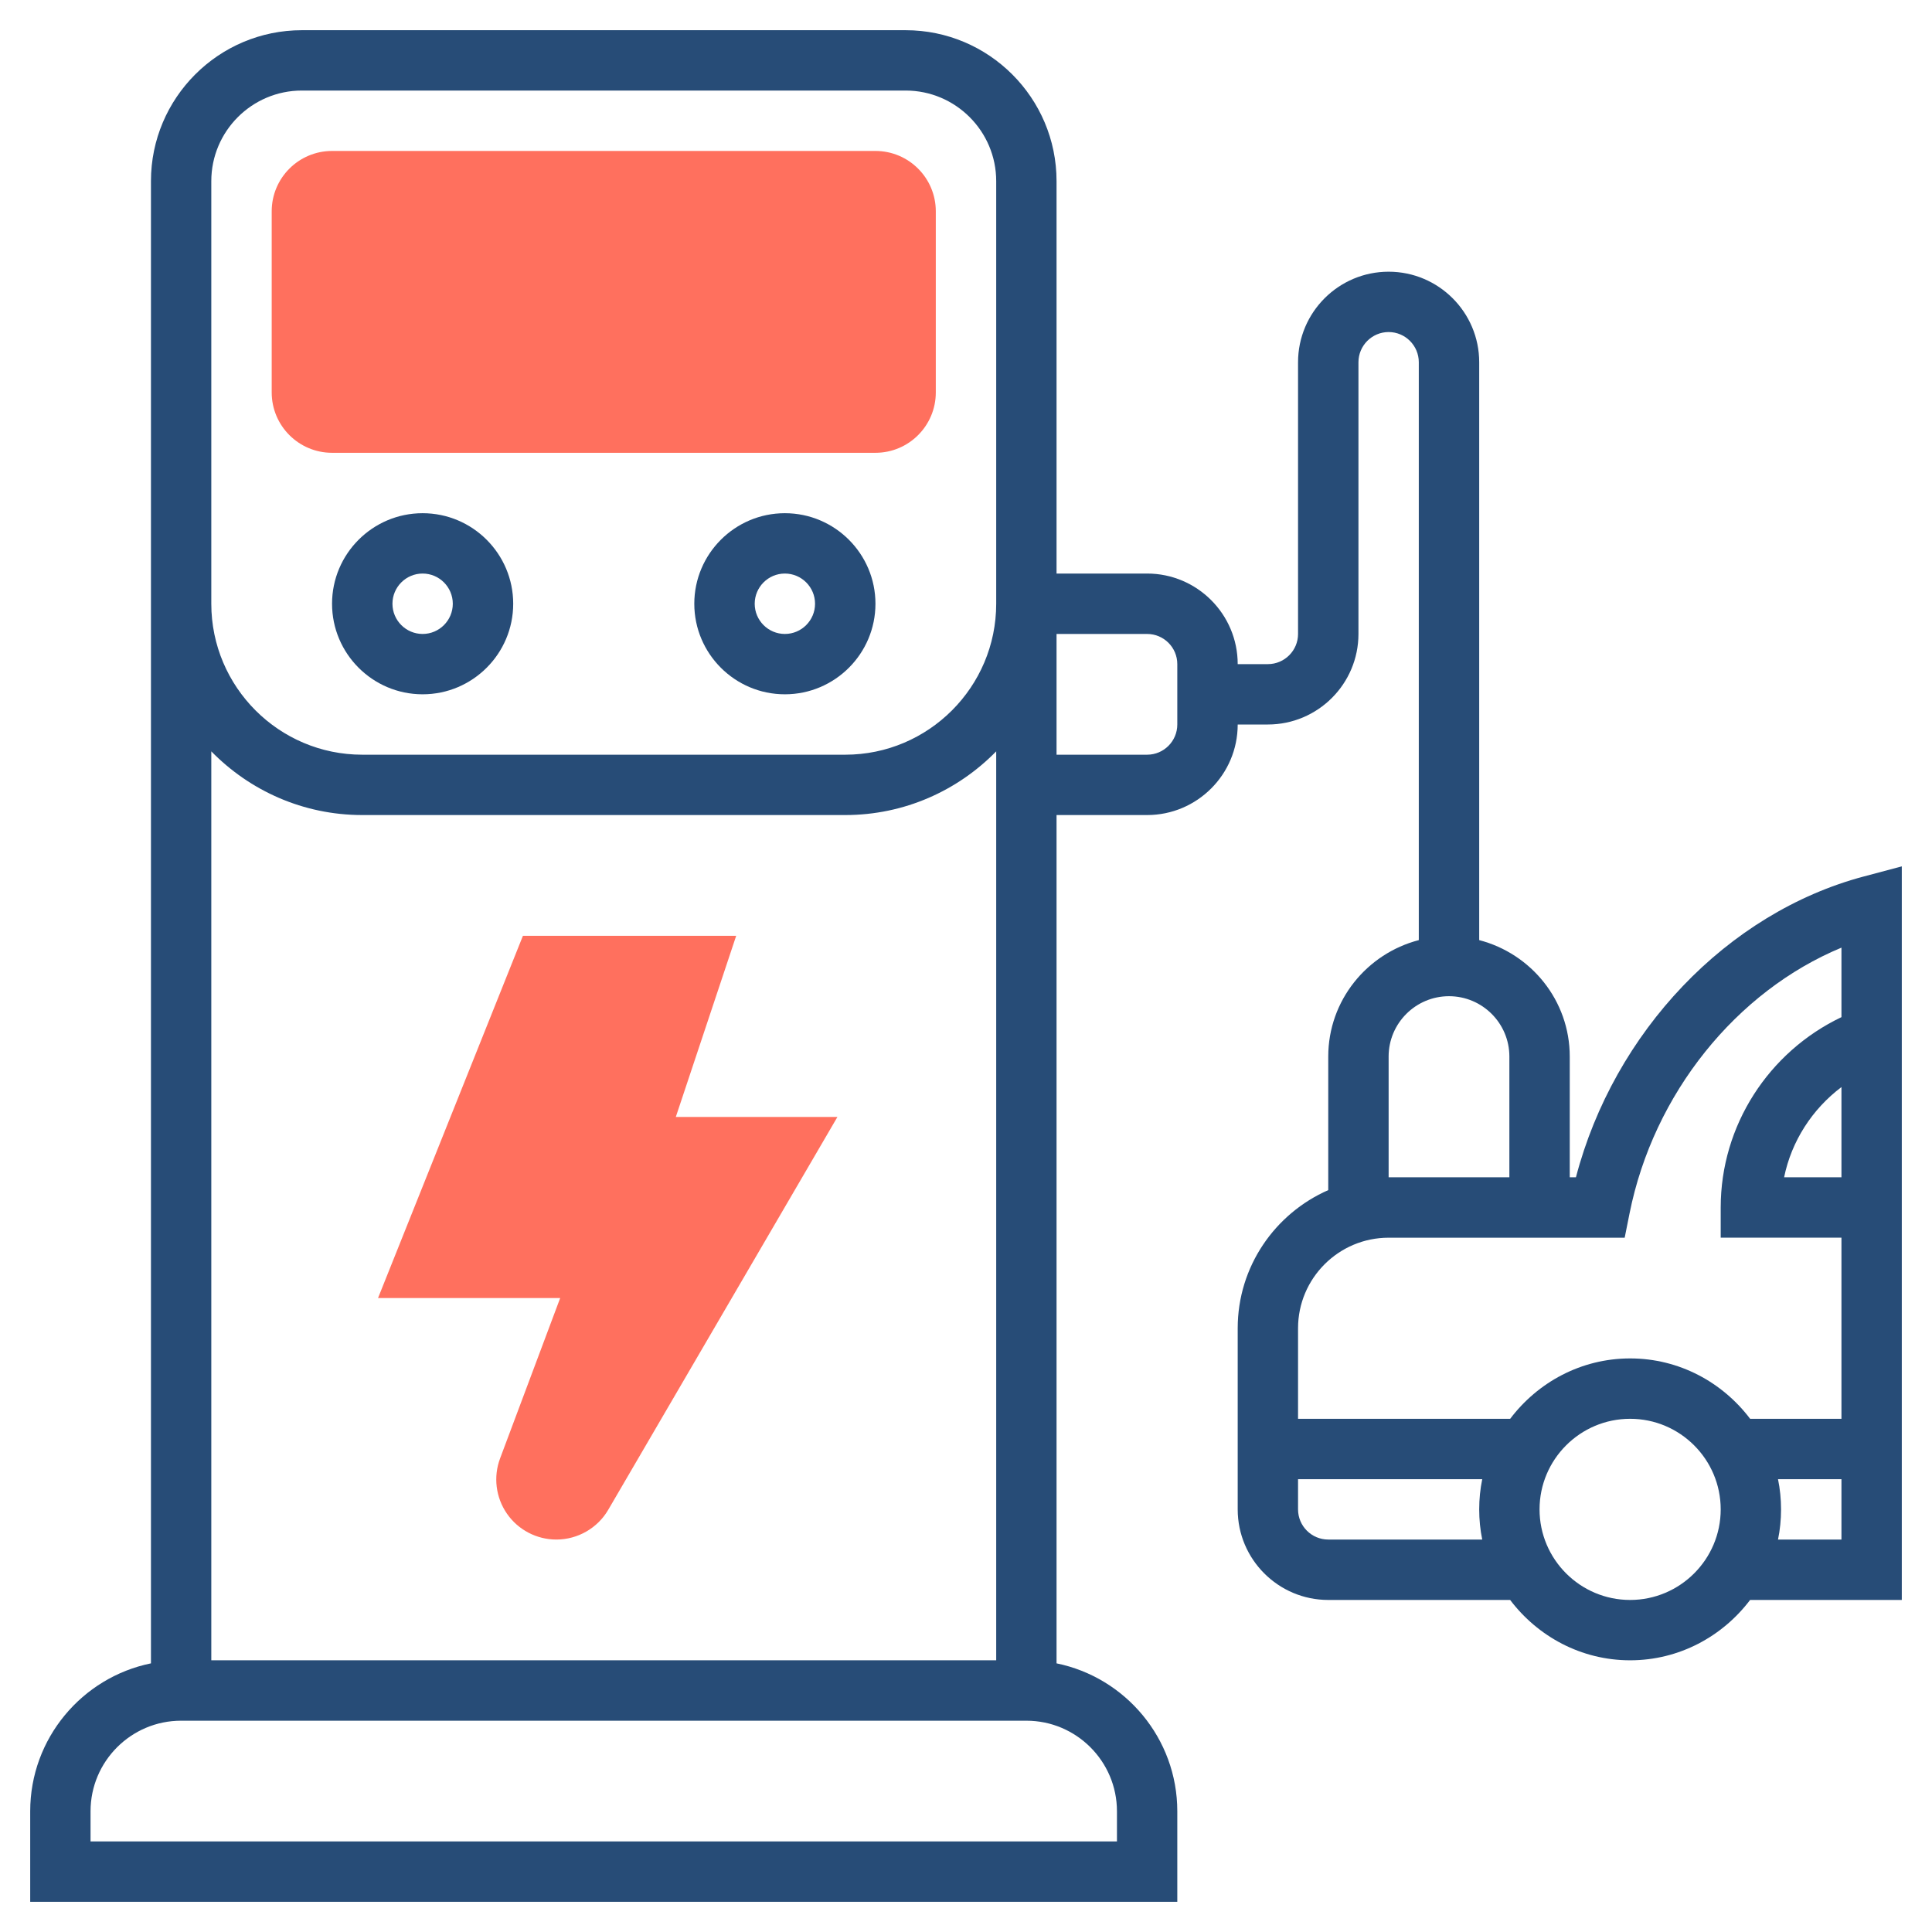 <svg width="60" height="60" viewBox="0 0 60 60" fill="none" xmlns="http://www.w3.org/2000/svg">
<g clip-path="url(#clip0_918_23028)">
<path d="M17.279 47.812C16.667 47.812 16.093 47.513 15.744 47.009C15.396 46.506 15.316 45.863 15.531 45.291L17.397 40.312H11.74L16.24 29.062H22.863L20.988 34.688H26.007L18.89 46.887C18.558 47.458 17.94 47.812 17.279 47.812Z" fill="#FF705E"/>
<path d="M27.188 14.062H10.312C9.278 14.062 8.438 13.222 8.438 12.188V6.562C8.438 5.528 9.278 4.688 10.312 4.688H27.188C28.222 4.688 29.062 5.528 29.062 6.562V12.188C29.062 13.222 28.222 14.062 27.188 14.062Z" fill="#FF705E"/>
<path d="M13.125 21.562C14.676 21.562 15.938 20.301 15.938 18.75C15.938 17.199 14.676 15.938 13.125 15.938C11.574 15.938 10.312 17.199 10.312 18.75C10.312 20.301 11.574 21.562 13.125 21.562ZM13.125 17.812C13.642 17.812 14.062 18.233 14.062 18.75C14.062 19.267 13.642 19.688 13.125 19.688C12.608 19.688 12.188 19.267 12.188 18.75C12.188 18.233 12.608 17.812 13.125 17.812Z" fill="#274C77"/>
<path d="M24.375 21.562C25.926 21.562 27.188 20.301 27.188 18.75C27.188 17.199 25.926 15.938 24.375 15.938C22.824 15.938 21.562 17.199 21.562 18.75C21.562 20.301 22.824 21.562 24.375 21.562ZM24.375 17.812C24.892 17.812 25.312 18.233 25.312 18.75C25.312 19.267 24.892 19.688 24.375 19.688C23.858 19.688 23.438 19.267 23.438 18.75C23.438 18.233 23.858 17.812 24.375 17.812Z" fill="#274C77"/>
<path d="M59.062 26.906L57.884 27.219C53.635 28.349 50.123 32.052 48.942 36.562H48.75V32.812C48.75 31.071 47.55 29.615 45.938 29.196V11.25C45.938 9.699 44.676 8.438 43.125 8.438C41.574 8.438 40.312 9.699 40.312 11.25V19.688C40.312 20.204 39.892 20.625 39.375 20.625H38.438C38.438 19.074 37.176 17.812 35.625 17.812H32.812V5.625C32.812 3.04 30.71 0.938 28.125 0.938H9.375C6.79 0.938 4.688 3.04 4.688 5.625V51.657C2.551 52.093 0.938 53.987 0.938 56.25V59.062H36.562V56.25C36.562 53.987 34.949 52.093 32.812 51.657V25.312H35.625C37.176 25.312 38.438 24.051 38.438 22.5H39.375C40.926 22.5 42.188 21.238 42.188 19.688V11.25C42.188 10.733 42.608 10.312 43.125 10.312C43.642 10.312 44.062 10.733 44.062 11.25V29.196C42.45 29.615 41.25 31.071 41.25 32.812V36.96C39.597 37.686 38.438 39.333 38.438 41.25V46.875C38.438 48.426 39.699 49.688 41.25 49.688H46.899C47.756 50.819 49.101 51.562 50.625 51.562C52.149 51.562 53.495 50.819 54.351 49.688H59.062V26.906ZM6.562 5.625C6.562 4.074 7.824 2.812 9.375 2.812H28.125C29.676 2.812 30.938 4.074 30.938 5.625V18.75C30.938 21.335 28.835 23.438 26.25 23.438H11.25C8.665 23.438 6.562 21.335 6.562 18.75V5.625ZM11.25 25.312H26.25C28.086 25.312 29.745 24.553 30.938 23.334V51.562H6.562V23.334C7.755 24.553 9.414 25.312 11.25 25.312ZM34.688 56.25V57.188H2.812V56.25C2.812 54.699 4.074 53.438 5.625 53.438H31.875C33.426 53.438 34.688 54.699 34.688 56.25ZM36.562 22.5C36.562 23.017 36.142 23.438 35.625 23.438H32.812V19.688H35.625C36.142 19.688 36.562 20.108 36.562 20.625V22.5ZM43.125 32.812C43.125 31.778 43.966 30.938 45 30.938C46.034 30.938 46.875 31.778 46.875 32.812V36.562H43.125V32.812ZM43.125 38.438H50.456L50.607 37.684C51.352 33.958 53.927 30.783 57.188 29.43V31.588C54.926 32.666 53.438 34.954 53.438 37.499V38.437H57.188V44.062H54.352C53.495 42.93 52.15 42.187 50.626 42.187C49.102 42.187 47.756 42.93 46.9 44.062H40.312V41.249C40.312 39.699 41.574 38.438 43.125 38.438ZM57.188 33.76V36.562H55.407C55.637 35.438 56.279 34.445 57.188 33.76ZM41.25 47.812C40.733 47.812 40.312 47.392 40.312 46.875V45.938H46.032C45.97 46.24 45.938 46.554 45.938 46.875C45.938 47.196 45.97 47.51 46.032 47.812H41.25ZM50.625 49.688C49.074 49.688 47.812 48.426 47.812 46.875C47.812 45.324 49.074 44.062 50.625 44.062C52.176 44.062 53.438 45.324 53.438 46.875C53.438 48.426 52.176 49.688 50.625 49.688ZM55.218 47.812C55.28 47.51 55.312 47.196 55.312 46.875C55.312 46.554 55.28 46.24 55.218 45.938H57.188V47.812H55.218Z" fill="#274C77"/>
</g>
<defs>
<clipPath id="clip0_918_23028">
<rect width="60" height="60" fill="white"/>
</clipPath>
</defs>
</svg>
